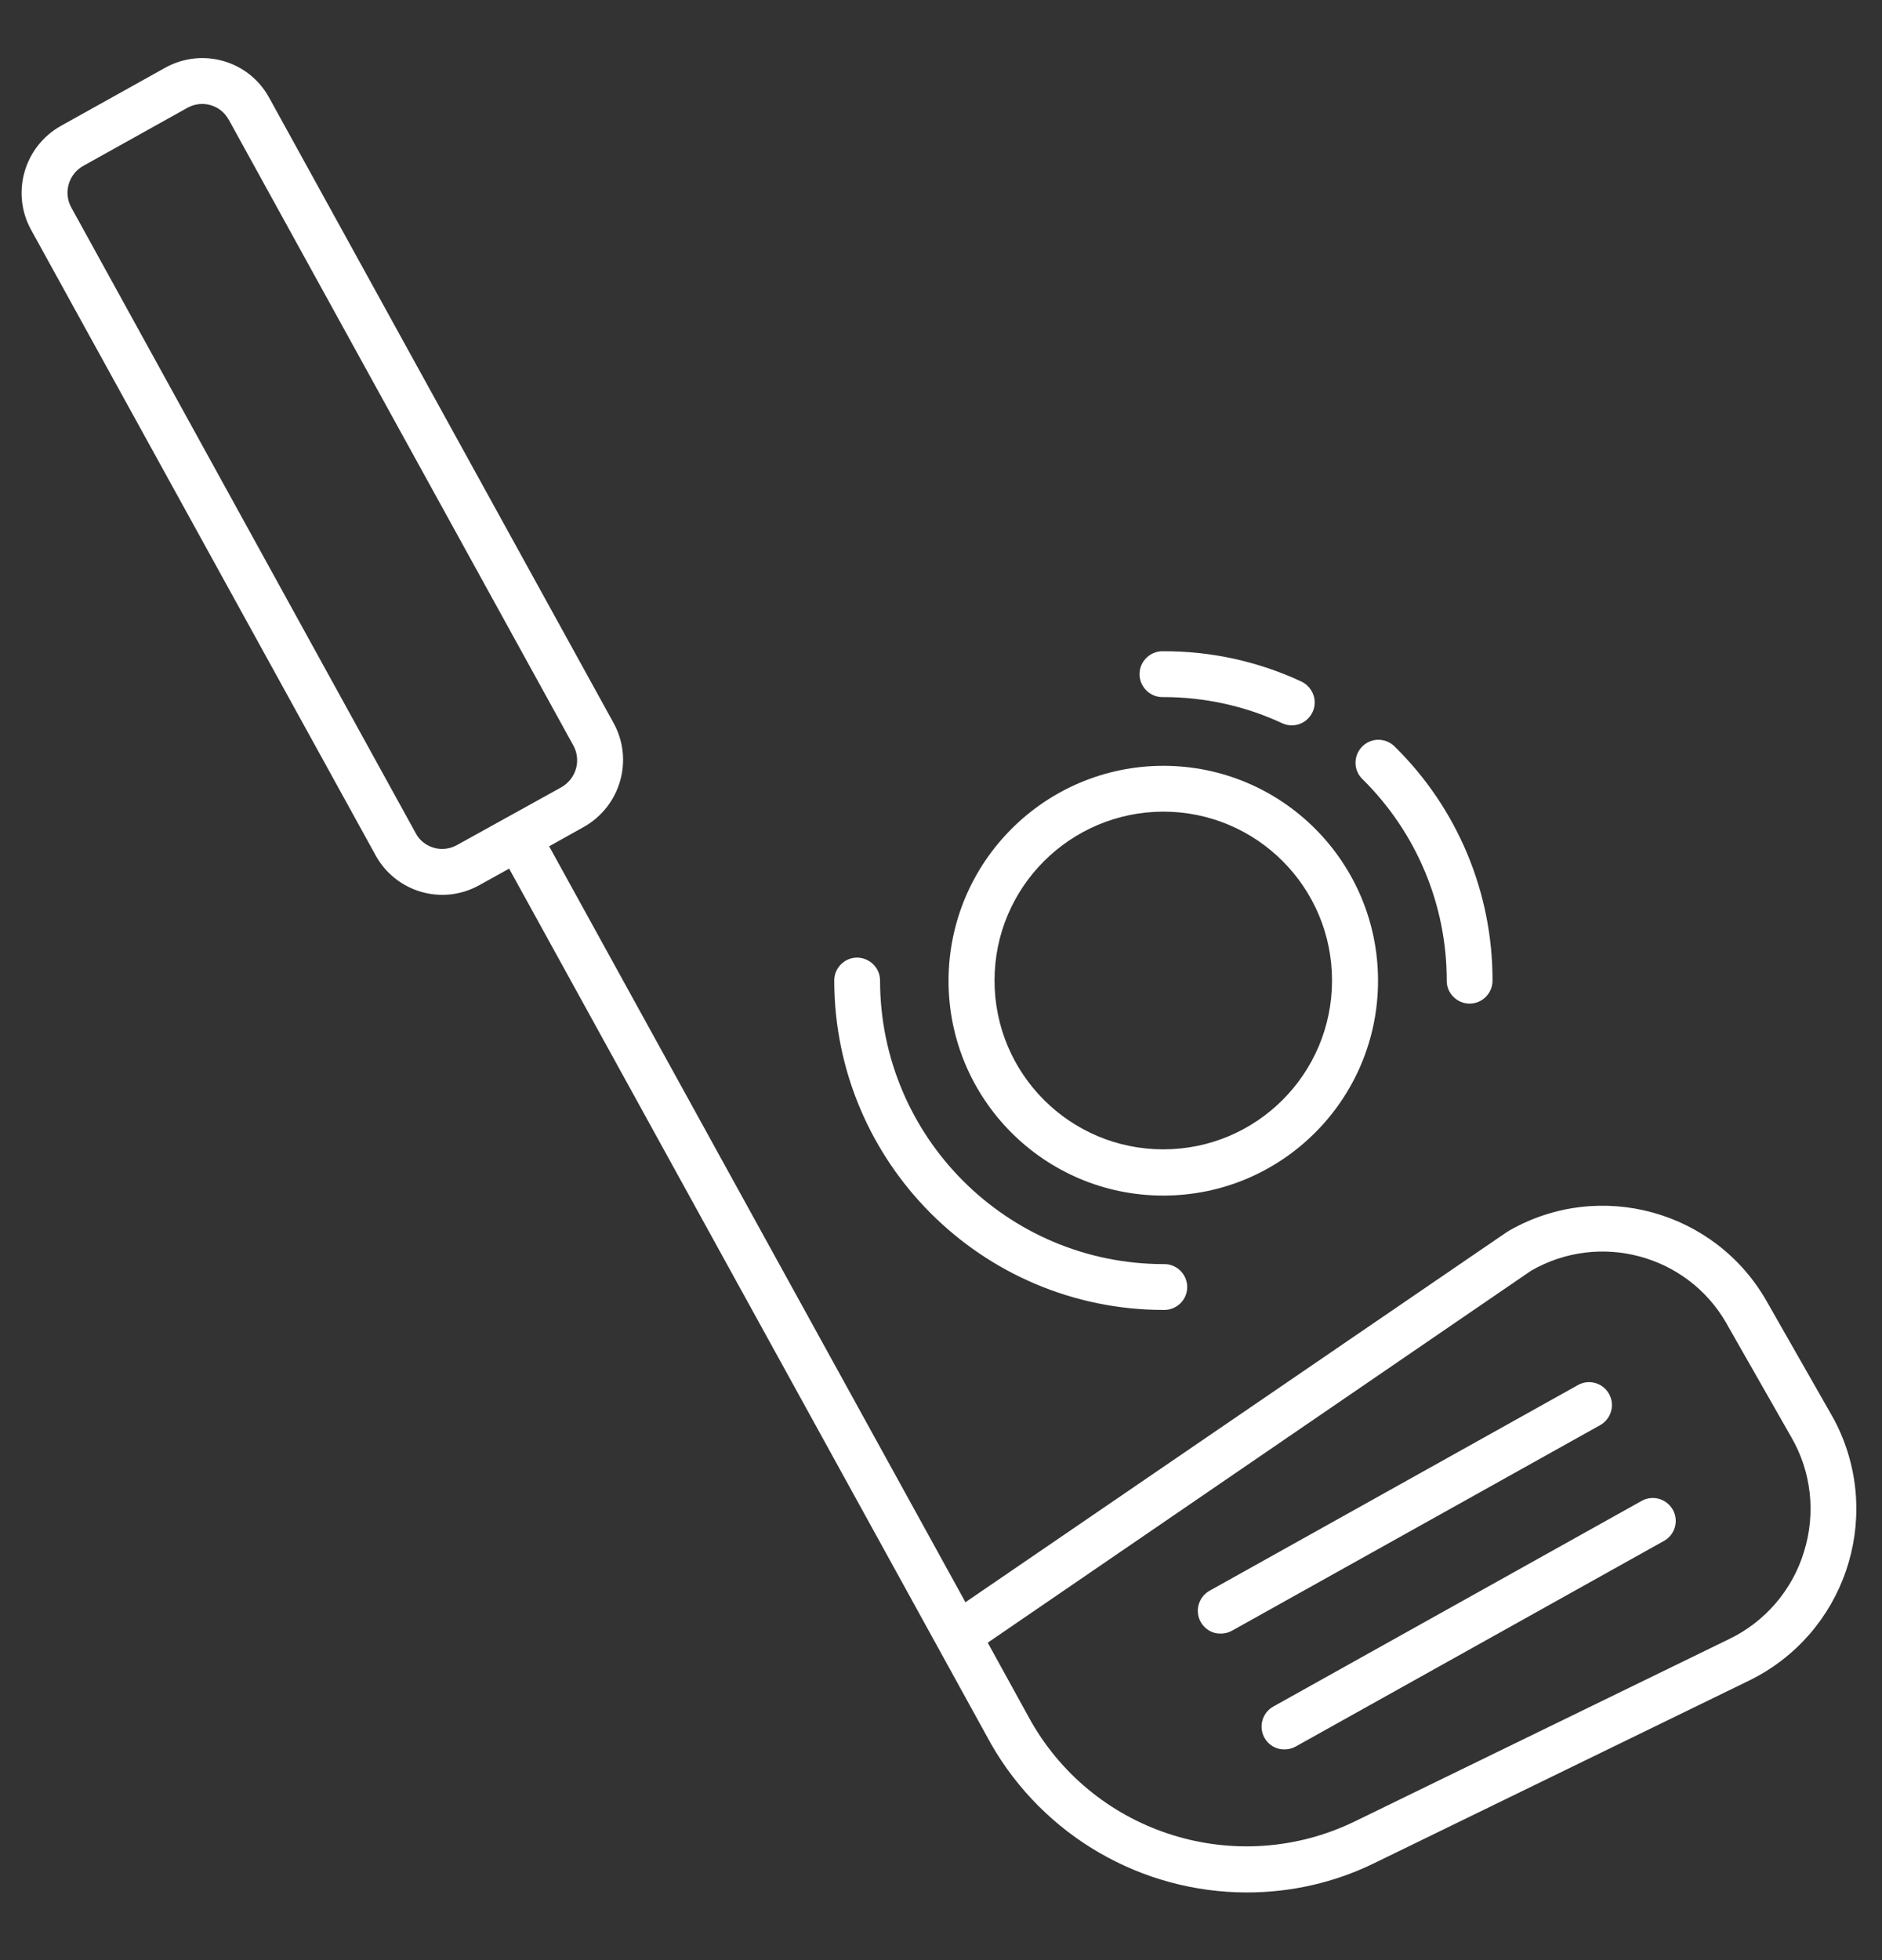 <?xml version="1.0" encoding="utf-8"?>
<!-- Generator: Adobe Illustrator 26.0.0, SVG Export Plug-In . SVG Version: 6.00 Build 0)  -->
<svg version="1.1" id="Calque_1" xmlns="http://www.w3.org/2000/svg" xmlns:xlink="http://www.w3.org/1999/xlink" x="0px" y="0px"
	 viewBox="0 0 91.23 94.96" style="enable-background:new 0 0 91.23 94.96;" xml:space="preserve">
<rect x="0" y="0" width="91.23" height="94.96" fill="#333333" stroke="none"/>
<style type="text/css">
	.st0{opacity:0.2;fill:#FFFFFF;enable-background:new    ;}
	.st1{fill:#FFFFFF;}
	.st2{fill:none;}
	.st3{fill:#FFFFFF;stroke:#FFFFFF;stroke-miterlimit:10;}
</style>
<path class="st1" d="M85.64,63.04c-2.5-4.39-8.08-5.93-12.47-3.43c-0.04,0.03-0.09,0.05-0.13,0.08L46.8,77.62L26.62,41l1.68-0.94
	c1.78-1,2.43-3.25,1.44-5.04L13.04,4.72c-0.98-1.78-3.22-2.43-5.01-1.45c-0.01,0-0.01,0.01-0.02,0.01L2.95,6.1
	c-1.78,1-2.43,3.25-1.44,5.04l16.7,30.3c0.98,1.78,3.22,2.44,5.01,1.45c0.01,0,0.01-0.01,0.02-0.01l1.44-0.8L48.05,84.5
	c2.55,4.44,7.28,7.18,12.4,7.18c2.14,0,4.25-0.48,6.17-1.42l18.18-8.85c4.59-2.25,6.49-7.79,4.24-12.38
	c-0.09-0.18-0.18-0.35-0.28-0.52L85.64,63.04z M22.15,40.94c-0.34,0.19-0.75,0.24-1.12,0.13c-0.38-0.11-0.7-0.36-0.88-0.71
	L3.46,10.06C3.06,9.34,3.32,8.44,4.03,8.04l5.06-2.82c0.71-0.39,1.6-0.14,1.99,0.57c0,0,0,0.01,0.01,0.01l16.7,30.31
	c0.4,0.72,0.14,1.62-0.58,2.03L22.15,40.94z M87.45,75.17c-0.56,1.85-1.88,3.39-3.62,4.23l-18.18,8.85
	c-5.68,2.74-12.52,0.63-15.66-4.84l-2.11-3.83l26.34-18.02c3.31-1.91,7.55-0.78,9.46,2.53c0.01,0.01,0.02,0.03,0.02,0.04l3.12,5.47
	C87.81,71.29,88.03,73.31,87.45,75.17z"/>
<path class="st1" d="M79.58,72.71l-17.85,9.96c-0.54,0.3-0.73,0.97-0.44,1.51c0.2,0.36,0.57,0.58,0.98,0.57
	c0.19,0,0.38-0.05,0.54-0.14l17.85-9.96c0.54-0.3,0.73-0.98,0.43-1.51C80.79,72.61,80.12,72.41,79.58,72.71L79.58,72.71z"/>
<path class="st1" d="M78,67.53c-0.3-0.54-0.98-0.73-1.51-0.43l-17.85,9.96c-0.54,0.3-0.73,0.97-0.44,1.51
	c0.2,0.36,0.57,0.58,0.98,0.57c0.19,0,0.38-0.05,0.54-0.14l17.85-9.96C78.1,68.74,78.3,68.07,78,67.53C78,67.53,78,67.53,78,67.53z"
	/>
<path class="st1" d="M45.98,47.51c0,5.75,4.66,10.41,10.41,10.41S66.8,53.26,66.8,47.51S62.14,37.1,56.39,37.1c0,0,0,0,0,0
	C50.65,37.11,45.99,41.76,45.98,47.51z M56.39,39.32c4.52,0,8.18,3.66,8.18,8.18c0,4.52-3.66,8.18-8.18,8.18
	c-4.52,0-8.18-3.66-8.18-8.18l0,0C48.21,42.99,51.87,39.33,56.39,39.32z"/>
<path class="st1" d="M62.16,35.04c0.15,0.07,0.3,0.1,0.46,0.1c0.61,0,1.11-0.5,1.11-1.11c0-0.43-0.25-0.82-0.64-1.01
	c-2.1-0.98-4.39-1.48-6.7-1.47c-0.61-0.02-1.13,0.46-1.15,1.07s0.46,1.13,1.07,1.15c0.03,0,0.06,0,0.08,0
	C58.39,33.77,60.36,34.2,62.16,35.04z"/>
<path class="st1" d="M71.24,48.62c0.61,0,1.11-0.5,1.11-1.11c0,0,0,0,0,0c0.01-4.27-1.7-8.36-4.75-11.35
	c-0.44-0.43-1.14-0.43-1.57,0.01c-0.43,0.44-0.43,1.14,0.01,1.57c2.62,2.58,4.1,6.1,4.09,9.78C70.13,48.12,70.63,48.62,71.24,48.62z
	"/>
<path class="st1" d="M41.55,46.39c-0.61,0-1.11,0.5-1.11,1.11l0,0c0.01,8.81,7.15,15.95,15.96,15.96c0.61,0.02,1.13-0.46,1.15-1.07
	s-0.46-1.13-1.07-1.15c-0.03,0-0.06,0-0.08,0c-7.58-0.01-13.73-6.15-13.74-13.74C42.66,46.89,42.16,46.4,41.55,46.39z"/>
</svg>
